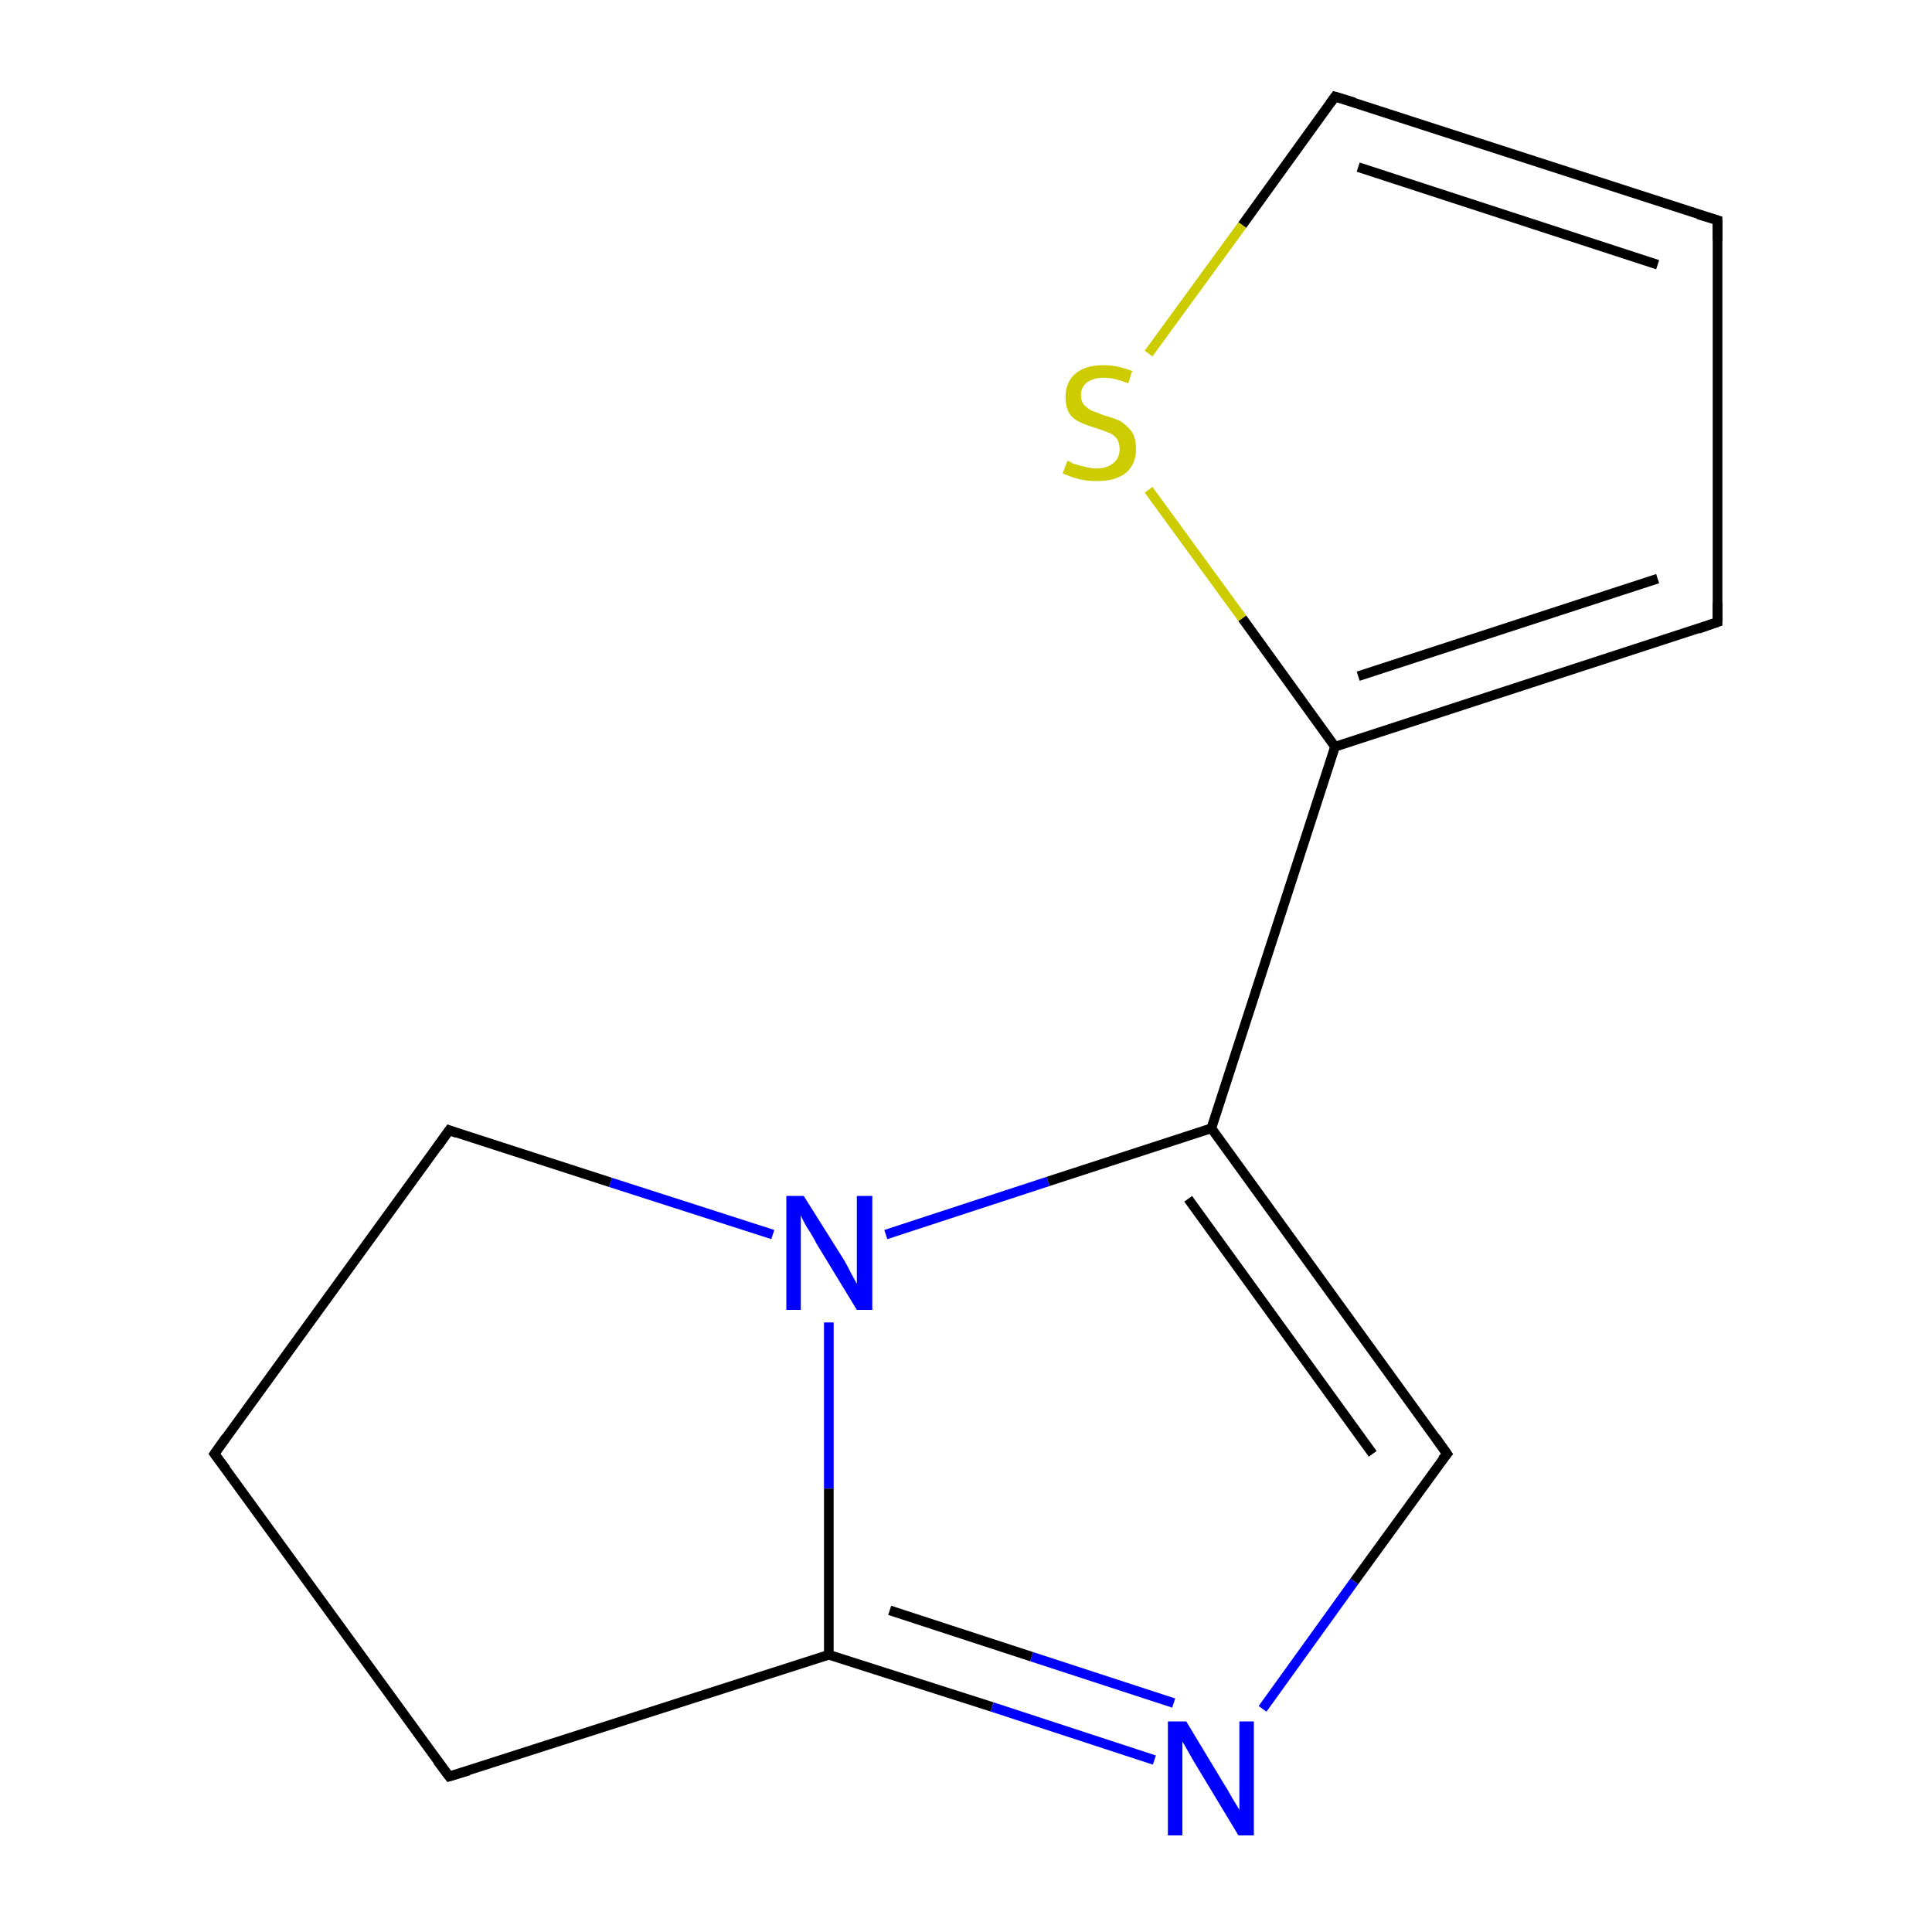 <?xml version='1.0' encoding='iso-8859-1'?>
<svg version='1.1' baseProfile='full'
              xmlns='http://www.w3.org/2000/svg'
                      xmlns:rdkit='http://www.rdkit.org/xml'
                      xmlns:xlink='http://www.w3.org/1999/xlink'
                  xml:space='preserve'
width='200px' height='200px' viewBox='0 0 200 200'>
<!-- END OF HEADER -->
<rect style='opacity:1.0;fill:#FFFFFF;stroke:none' width='200.0' height='200.0' x='0.0' y='0.0'> </rect>
<path class='bond-0 atom-1 atom-2' d='M 22.2,150.5 L 46.5,117.0' style='fill:none;fill-rule:evenodd;stroke:#000000;stroke-width:1.0px;stroke-linecap:butt;stroke-linejoin:miter;stroke-opacity:1' />
<path class='bond-1 atom-1 atom-0' d='M 22.2,150.5 L 46.5,183.9' style='fill:none;fill-rule:evenodd;stroke:#000000;stroke-width:1.0px;stroke-linecap:butt;stroke-linejoin:miter;stroke-opacity:1' />
<path class='bond-2 atom-2 atom-3' d='M 46.5,117.0 L 63.2,122.4' style='fill:none;fill-rule:evenodd;stroke:#000000;stroke-width:1.0px;stroke-linecap:butt;stroke-linejoin:miter;stroke-opacity:1' />
<path class='bond-2 atom-2 atom-3' d='M 63.2,122.4 L 80.0,127.8' style='fill:none;fill-rule:evenodd;stroke:#0000FF;stroke-width:1.0px;stroke-linecap:butt;stroke-linejoin:miter;stroke-opacity:1' />
<path class='bond-3 atom-0 atom-4' d='M 46.5,183.9 L 85.8,171.3' style='fill:none;fill-rule:evenodd;stroke:#000000;stroke-width:1.0px;stroke-linecap:butt;stroke-linejoin:miter;stroke-opacity:1' />
<path class='bond-4 atom-3 atom-4' d='M 85.8,136.9 L 85.8,154.1' style='fill:none;fill-rule:evenodd;stroke:#0000FF;stroke-width:1.0px;stroke-linecap:butt;stroke-linejoin:miter;stroke-opacity:1' />
<path class='bond-4 atom-3 atom-4' d='M 85.8,154.1 L 85.8,171.3' style='fill:none;fill-rule:evenodd;stroke:#000000;stroke-width:1.0px;stroke-linecap:butt;stroke-linejoin:miter;stroke-opacity:1' />
<path class='bond-5 atom-3 atom-7' d='M 91.7,127.8 L 108.5,122.3' style='fill:none;fill-rule:evenodd;stroke:#0000FF;stroke-width:1.0px;stroke-linecap:butt;stroke-linejoin:miter;stroke-opacity:1' />
<path class='bond-5 atom-3 atom-7' d='M 108.5,122.3 L 125.4,116.8' style='fill:none;fill-rule:evenodd;stroke:#000000;stroke-width:1.0px;stroke-linecap:butt;stroke-linejoin:miter;stroke-opacity:1' />
<path class='bond-6 atom-12 atom-11' d='M 177.8,64.4 L 177.8,22.8' style='fill:none;fill-rule:evenodd;stroke:#000000;stroke-width:1.0px;stroke-linecap:butt;stroke-linejoin:miter;stroke-opacity:1' />
<path class='bond-7 atom-12 atom-8' d='M 177.8,64.4 L 138.2,77.3' style='fill:none;fill-rule:evenodd;stroke:#000000;stroke-width:1.0px;stroke-linecap:butt;stroke-linejoin:miter;stroke-opacity:1' />
<path class='bond-7 atom-12 atom-8' d='M 171.6,59.9 L 140.6,70.0' style='fill:none;fill-rule:evenodd;stroke:#000000;stroke-width:1.0px;stroke-linecap:butt;stroke-linejoin:miter;stroke-opacity:1' />
<path class='bond-8 atom-4 atom-5' d='M 85.8,171.3 L 102.7,176.7' style='fill:none;fill-rule:evenodd;stroke:#000000;stroke-width:1.0px;stroke-linecap:butt;stroke-linejoin:miter;stroke-opacity:1' />
<path class='bond-8 atom-4 atom-5' d='M 102.7,176.7 L 119.5,182.2' style='fill:none;fill-rule:evenodd;stroke:#0000FF;stroke-width:1.0px;stroke-linecap:butt;stroke-linejoin:miter;stroke-opacity:1' />
<path class='bond-8 atom-4 atom-5' d='M 92.1,166.7 L 106.8,171.5' style='fill:none;fill-rule:evenodd;stroke:#000000;stroke-width:1.0px;stroke-linecap:butt;stroke-linejoin:miter;stroke-opacity:1' />
<path class='bond-8 atom-4 atom-5' d='M 106.8,171.5 L 121.5,176.3' style='fill:none;fill-rule:evenodd;stroke:#0000FF;stroke-width:1.0px;stroke-linecap:butt;stroke-linejoin:miter;stroke-opacity:1' />
<path class='bond-9 atom-11 atom-10' d='M 177.8,22.8 L 138.2,10.0' style='fill:none;fill-rule:evenodd;stroke:#000000;stroke-width:1.0px;stroke-linecap:butt;stroke-linejoin:miter;stroke-opacity:1' />
<path class='bond-9 atom-11 atom-10' d='M 171.6,27.4 L 140.6,17.3' style='fill:none;fill-rule:evenodd;stroke:#000000;stroke-width:1.0px;stroke-linecap:butt;stroke-linejoin:miter;stroke-opacity:1' />
<path class='bond-10 atom-7 atom-8' d='M 125.4,116.8 L 138.2,77.3' style='fill:none;fill-rule:evenodd;stroke:#000000;stroke-width:1.0px;stroke-linecap:butt;stroke-linejoin:miter;stroke-opacity:1' />
<path class='bond-11 atom-7 atom-6' d='M 125.4,116.8 L 149.8,150.5' style='fill:none;fill-rule:evenodd;stroke:#000000;stroke-width:1.0px;stroke-linecap:butt;stroke-linejoin:miter;stroke-opacity:1' />
<path class='bond-11 atom-7 atom-6' d='M 123.0,124.1 L 142.1,150.5' style='fill:none;fill-rule:evenodd;stroke:#000000;stroke-width:1.0px;stroke-linecap:butt;stroke-linejoin:miter;stroke-opacity:1' />
<path class='bond-12 atom-8 atom-9' d='M 138.2,77.3 L 128.6,64.0' style='fill:none;fill-rule:evenodd;stroke:#000000;stroke-width:1.0px;stroke-linecap:butt;stroke-linejoin:miter;stroke-opacity:1' />
<path class='bond-12 atom-8 atom-9' d='M 128.6,64.0 L 118.9,50.7' style='fill:none;fill-rule:evenodd;stroke:#CCCC00;stroke-width:1.0px;stroke-linecap:butt;stroke-linejoin:miter;stroke-opacity:1' />
<path class='bond-13 atom-5 atom-6' d='M 130.7,176.9 L 140.2,163.7' style='fill:none;fill-rule:evenodd;stroke:#0000FF;stroke-width:1.0px;stroke-linecap:butt;stroke-linejoin:miter;stroke-opacity:1' />
<path class='bond-13 atom-5 atom-6' d='M 140.2,163.7 L 149.8,150.5' style='fill:none;fill-rule:evenodd;stroke:#000000;stroke-width:1.0px;stroke-linecap:butt;stroke-linejoin:miter;stroke-opacity:1' />
<path class='bond-14 atom-10 atom-9' d='M 138.2,10.0 L 128.6,23.3' style='fill:none;fill-rule:evenodd;stroke:#000000;stroke-width:1.0px;stroke-linecap:butt;stroke-linejoin:miter;stroke-opacity:1' />
<path class='bond-14 atom-10 atom-9' d='M 128.6,23.3 L 118.9,36.6' style='fill:none;fill-rule:evenodd;stroke:#CCCC00;stroke-width:1.0px;stroke-linecap:butt;stroke-linejoin:miter;stroke-opacity:1' />
<path d='M 45.3,182.3 L 46.5,183.9 L 48.5,183.3' style='fill:none;stroke:#000000;stroke-width:1.0px;stroke-linecap:butt;stroke-linejoin:miter;stroke-opacity:1;' />
<path d='M 23.4,148.8 L 22.2,150.5 L 23.4,152.1' style='fill:none;stroke:#000000;stroke-width:1.0px;stroke-linecap:butt;stroke-linejoin:miter;stroke-opacity:1;' />
<path d='M 45.3,118.7 L 46.5,117.0 L 47.3,117.3' style='fill:none;stroke:#000000;stroke-width:1.0px;stroke-linecap:butt;stroke-linejoin:miter;stroke-opacity:1;' />
<path d='M 148.6,148.8 L 149.8,150.5 L 149.3,151.1' style='fill:none;stroke:#000000;stroke-width:1.0px;stroke-linecap:butt;stroke-linejoin:miter;stroke-opacity:1;' />
<path d='M 140.2,10.6 L 138.2,10.0 L 137.7,10.7' style='fill:none;stroke:#000000;stroke-width:1.0px;stroke-linecap:butt;stroke-linejoin:miter;stroke-opacity:1;' />
<path d='M 177.8,24.9 L 177.8,22.8 L 175.8,22.2' style='fill:none;stroke:#000000;stroke-width:1.0px;stroke-linecap:butt;stroke-linejoin:miter;stroke-opacity:1;' />
<path d='M 177.8,62.4 L 177.8,64.4 L 175.8,65.1' style='fill:none;stroke:#000000;stroke-width:1.0px;stroke-linecap:butt;stroke-linejoin:miter;stroke-opacity:1;' />
<path class='atom-3' d='M 83.2 123.8
L 87.1 130.0
Q 87.5 130.6, 88.1 131.8
Q 88.7 132.9, 88.7 132.9
L 88.7 123.8
L 90.3 123.8
L 90.3 135.6
L 88.7 135.6
L 84.5 128.7
Q 84.1 127.9, 83.5 127.0
Q 83.0 126.1, 82.9 125.8
L 82.9 135.6
L 81.4 135.6
L 81.4 123.8
L 83.2 123.8
' fill='#0000FF'/>
<path class='atom-5' d='M 122.8 178.2
L 126.6 184.5
Q 127.0 185.1, 127.6 186.2
Q 128.3 187.3, 128.3 187.4
L 128.3 178.2
L 129.8 178.2
L 129.8 190.0
L 128.2 190.0
L 124.1 183.2
Q 123.6 182.4, 123.1 181.5
Q 122.6 180.6, 122.4 180.3
L 122.4 190.0
L 120.9 190.0
L 120.9 178.2
L 122.8 178.2
' fill='#0000FF'/>
<path class='atom-9' d='M 110.5 47.7
Q 110.6 47.7, 111.1 48.0
Q 111.7 48.2, 112.3 48.3
Q 112.9 48.5, 113.5 48.5
Q 114.6 48.5, 115.3 47.9
Q 115.9 47.4, 115.9 46.5
Q 115.9 45.8, 115.6 45.4
Q 115.3 45.0, 114.8 44.8
Q 114.3 44.6, 113.4 44.3
Q 112.4 44.0, 111.8 43.7
Q 111.1 43.4, 110.7 42.8
Q 110.3 42.1, 110.3 41.1
Q 110.3 39.6, 111.3 38.7
Q 112.3 37.8, 114.3 37.8
Q 115.6 37.8, 117.2 38.4
L 116.8 39.7
Q 115.4 39.1, 114.3 39.1
Q 113.2 39.1, 112.5 39.6
Q 111.9 40.1, 111.9 40.9
Q 111.9 41.5, 112.2 41.9
Q 112.6 42.3, 113.0 42.5
Q 113.5 42.7, 114.3 43.0
Q 115.4 43.3, 116.0 43.6
Q 116.6 44.0, 117.1 44.6
Q 117.6 45.3, 117.6 46.5
Q 117.6 48.1, 116.5 49.0
Q 115.4 49.8, 113.6 49.8
Q 112.5 49.8, 111.7 49.6
Q 110.9 49.4, 110.0 49.0
L 110.5 47.7
' fill='#CCCC00'/>
</svg>
